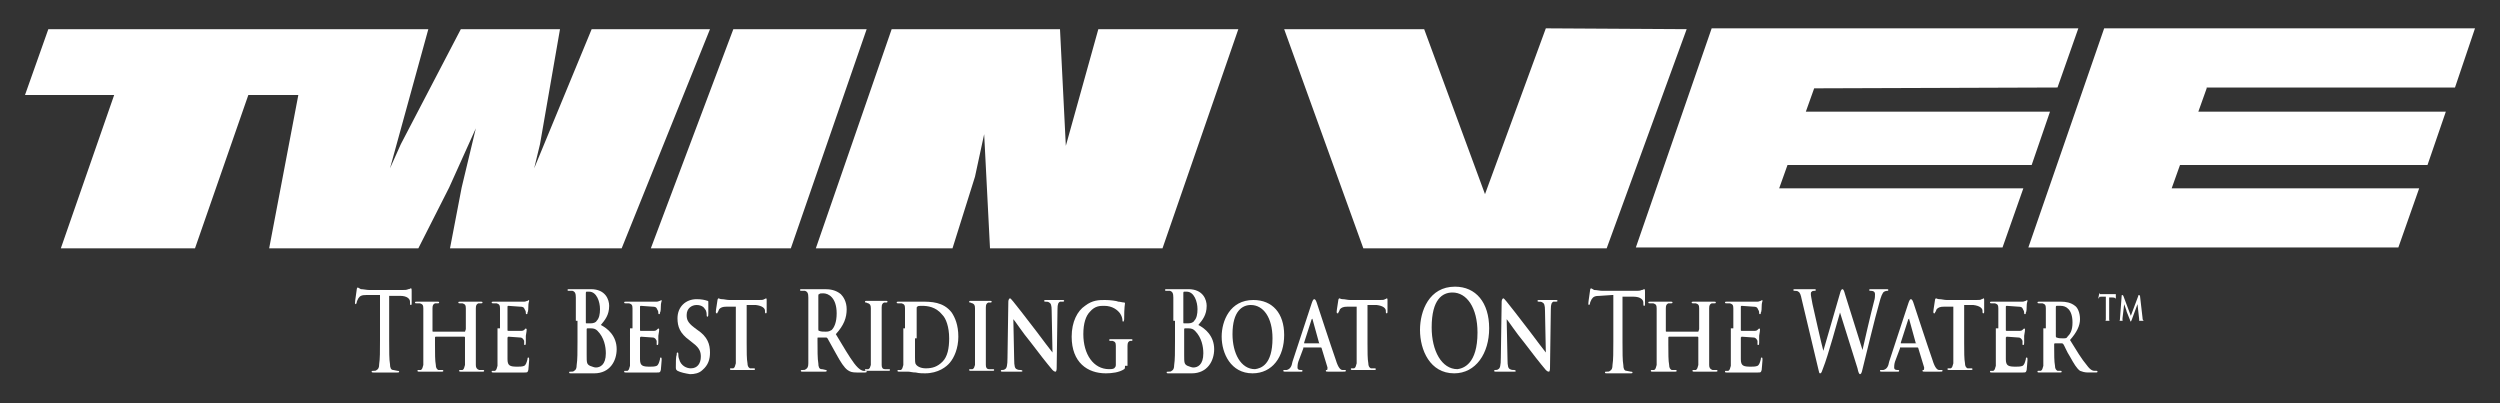 <?xml version="1.0" encoding="UTF-8"?> <!-- Generator: Adobe Illustrator 24.0.2, SVG Export Plug-In . SVG Version: 6.00 Build 0) --> <svg xmlns="http://www.w3.org/2000/svg" xmlns:xlink="http://www.w3.org/1999/xlink" id="Layer_1" x="0px" y="0px" viewBox="0 0 300 48.4" style="enable-background:new 0 0 300 48.4;" xml:space="preserve"><rect x="0" y="0" width="300" height="48.4" fill="#333333" stroke="none"/> <style type="text/css"> .st0{fill:#FFFFFF;} </style> <title>TV-Logo</title> <g id="Group_3-2"> <path id="Path_38-2" class="st0" d="M148.6,3.5l-9.1,26.3h-20.7l-0.7-13.7l-1.1,5.1l-2.7,8.6H97.9L107,3.5h20.2l0.7,14l3.9-14 H148.6z"></path> <path id="Path_39-2" class="st0" d="M78.1,29.8L88,3.5H104l-9.1,26.3L78.1,29.8z"></path> <path id="Path_40-2" class="st0" d="M71,3.5l-6.9,16.7l0.7-2.9l2.4-13.8H55.3l-7.2,13.8l-1.3,2.9l4.6-16.7H5.8L3,11.4h10.7 L7.3,29.8h16.1l6.4-18.4h6l-3.5,18.4h17.9l3.7-7.3l3.2-7.1l-1.7,7.1L54,29.8h20.6L85.2,3.5L71,3.5z"></path> <path id="Path_41-2" class="st0" d="M202.4,3.5l-9.6,26.3h-29.2l-9.5-26.3h16.8l7.3,19.8l7.3-19.9L202.4,3.5z"></path> <path id="Path_42-2" class="st0" d="M217.7,10.6l-1,2.8h29.3l-2.2,6.4h-29.3l-1,2.8h29.3l-2.5,7.1h-44l9.1-26.3h44l-2.5,7.1 L217.7,10.6z"></path> <path id="Path_43-2" class="st0" d="M264.8,10.6l-1,2.8h29.7l-2.2,6.4h-29.7l-1,2.8h29.7l-2.5,7.1h-44.4l9.1-26.3H297l-2.4,7.1 H264.8z"></path> </g> <g> <g> <path class="st0" d="M45.5,35.4L44,35.4c-0.6,0-0.8,0.1-1,0.4c-0.1,0.2-0.2,0.4-0.2,0.5c0,0.1-0.1,0.2-0.1,0.2 c-0.1,0-0.1-0.1-0.1-0.2c0-0.2,0.2-1.4,0.2-1.5c0-0.2,0.1-0.3,0.1-0.3c0.1,0,0.2,0.1,0.4,0.2c0.3,0,0.7,0.1,1,0.1h4 c0.3,0,0.5,0,0.7-0.1c0.2,0,0.2-0.1,0.3-0.1c0.1,0,0.1,0.1,0.1,0.3c0,0.3,0,1.2,0,1.5c0,0.1,0,0.2-0.1,0.2c-0.1,0-0.1-0.1-0.1-0.3 l0-0.1c0-0.3-0.3-0.7-1.2-0.7l-1.3,0v5.4c0,1.2,0,2.3,0.1,2.8c0,0.4,0.1,0.7,0.4,0.7c0.1,0,0.4,0.1,0.5,0.1c0.1,0,0.2,0,0.2,0.1 c0,0.1-0.1,0.1-0.2,0.1c-0.7,0-1.3,0-1.6,0c-0.2,0-0.9,0-1.3,0c-0.1,0-0.2,0-0.2-0.1c0-0.1,0-0.1,0.2-0.1c0.2,0,0.3,0,0.4-0.1 c0.2-0.1,0.3-0.3,0.3-0.7c0.1-0.6,0.1-1.6,0.1-2.8V35.4z"></path> <path class="st0" d="M55.8,39.8C55.8,39.8,55.9,39.8,55.8,39.8l0.1-0.3c0-1.7,0-2.1,0-2.5c0-0.4-0.1-0.5-0.4-0.6 c-0.1,0-0.2,0-0.3,0c-0.1,0-0.2,0-0.2-0.1c0-0.1,0.1-0.1,0.2-0.1c0.5,0,1.1,0,1.3,0c0.2,0,0.8,0,1.2,0c0.1,0,0.2,0,0.2,0.1 c0,0.1-0.1,0.1-0.2,0.1c-0.1,0-0.2,0-0.3,0c-0.2,0.1-0.3,0.2-0.3,0.6c0,0.4,0,0.7,0,2.4v2c0,1,0,1.9,0,2.4c0,0.3,0.1,0.5,0.4,0.6 c0.1,0,0.3,0,0.5,0c0.1,0,0.1,0.1,0.1,0.1c0,0.1-0.1,0.1-0.2,0.1c-0.6,0-1.2,0-1.4,0c-0.2,0-0.8,0-1.2,0c-0.1,0-0.2,0-0.2-0.1 c0-0.1,0-0.1,0.1-0.1c0.1,0,0.2,0,0.3,0c0.2-0.1,0.2-0.3,0.3-0.6c0-0.5,0-1.3,0-2.4v-0.9c0,0,0-0.1-0.1-0.1h-3.4 c0,0-0.1,0-0.1,0.1v0.9c0,1,0,1.9,0.1,2.4c0,0.3,0.1,0.5,0.3,0.6c0.1,0,0.3,0,0.5,0c0.1,0,0.1,0.1,0.1,0.1c0,0.1-0.1,0.1-0.2,0.1 c-0.6,0-1.2,0-1.5,0c-0.2,0-0.8,0-1.2,0c-0.1,0-0.2,0-0.2-0.1c0-0.1,0-0.1,0.1-0.1c0.1,0,0.2,0,0.3,0c0.2-0.1,0.2-0.3,0.3-0.6 c0-0.5,0-1.4,0-2.4v-2c0-1.7,0-2,0-2.4c0-0.4-0.1-0.5-0.4-0.6c-0.1,0-0.2,0-0.4,0c-0.1,0-0.2,0-0.2-0.1c0-0.1,0.1-0.1,0.2-0.1 c0.5,0,1.1,0,1.3,0c0.2,0,0.8,0,1.2,0c0.1,0,0.2,0,0.2,0.1c0,0.1-0.1,0.1-0.2,0.1c-0.1,0-0.2,0-0.3,0c-0.2,0.1-0.3,0.2-0.3,0.6 c0,0.4,0,0.8,0,2.5v0.2c0,0.1,0,0.1,0.1,0.1H55.8z"></path> <path class="st0" d="M60,39.4c0-1.7,0-2,0-2.4c0-0.4-0.1-0.5-0.4-0.6c-0.1,0-0.2,0-0.4,0c-0.1,0-0.2,0-0.2-0.1 c0-0.1,0.1-0.1,0.2-0.1c0.5,0,1,0,1.3,0c0.3,0,2.3,0,2.4,0c0.2,0,0.3-0.1,0.4-0.1c0.1,0,0.1-0.1,0.1-0.1c0.1,0,0.1,0.1,0.1,0.1 c0,0.1-0.1,0.2-0.1,0.7c0,0.1,0,0.6-0.1,0.7c0,0.1,0,0.2-0.1,0.2c-0.1,0-0.1-0.1-0.1-0.1c0-0.1,0-0.3-0.1-0.4 c-0.1-0.2-0.1-0.4-0.6-0.4c-0.2,0-1.2-0.1-1.4-0.1c0,0-0.1,0-0.1,0.1v2.8c0,0.1,0,0.1,0.1,0.1c0.2,0,1.4,0,1.6,0 c0.2,0,0.3-0.1,0.4-0.2c0.1-0.1,0.1-0.1,0.1-0.1c0,0,0.1,0.1,0.1,0.1c0,0.1,0,0.3-0.1,0.8c0,0.2,0,0.7,0,0.8c0,0.1,0,0.3-0.1,0.3 c-0.1,0-0.1,0-0.1-0.1c0-0.1,0-0.3,0-0.4c-0.1-0.2-0.2-0.4-0.5-0.4c-0.2,0-1.2-0.1-1.4-0.1c0,0-0.1,0.1-0.1,0.1v0.9 c0,0.4,0,1.3,0,1.7c0,0.8,0.3,0.9,1.2,0.9c0.2,0,0.6,0,0.8-0.1c0.2-0.1,0.3-0.4,0.4-0.8c0-0.1,0-0.2,0.1-0.2 c0.1,0,0.1,0.1,0.1,0.3c0,0.3-0.1,1-0.1,1.2c-0.1,0.3-0.1,0.3-0.5,0.3c-0.7,0-1.2,0-1.6,0c-0.4,0-0.8,0-1,0c-0.1,0-0.3,0-0.5,0 c-0.2,0-0.4,0-0.6,0c-0.1,0-0.2,0-0.2-0.1c0-0.1,0-0.1,0.1-0.1c0.1,0,0.2,0,0.3,0c0.2-0.1,0.2-0.3,0.3-0.6c0-0.5,0-1.4,0-2.4V39.4 z"></path> <path class="st0" d="M69.1,38.5c0-2,0-2.4,0-2.8c0-0.5-0.1-0.7-0.4-0.8c-0.1,0-0.3,0-0.4,0c-0.1,0-0.2,0-0.2-0.1s0.1-0.1,0.2-0.1 c0.5,0,1.2,0,1.4,0c0.5,0,0.9,0,1.2,0c1.8,0,2.2,1.3,2.2,2c0,1.1-0.5,1.7-1,2.3c0.8,0.4,1.9,1.3,1.9,2.9c0,1.4-0.8,2.9-2.7,2.9 c-0.1,0-0.4,0-0.7,0c-0.3,0-0.6,0-0.8,0c-0.1,0-0.3,0-0.6,0c-0.2,0-0.5,0-0.7,0c-0.1,0-0.2,0-0.2-0.1c0-0.1,0-0.1,0.2-0.1 c0.2,0,0.3,0,0.4-0.1c0.2-0.1,0.3-0.3,0.3-0.7c0.1-0.6,0.1-1.6,0.1-2.8V38.5z M70.3,38.7c0,0.1,0,0.1,0.1,0.1c0.1,0,0.2,0,0.5,0 c0.3,0,0.6-0.1,0.7-0.3c0.3-0.3,0.4-0.8,0.4-1.4c0-0.9-0.4-2.1-1.3-2.1c-0.1,0-0.2,0-0.3,0c-0.1,0-0.1,0.1-0.1,0.2V38.7z M71.7,39.7c-0.2-0.2-0.4-0.3-0.8-0.3c-0.2,0-0.3,0-0.4,0c0,0-0.1,0-0.1,0.1v3.1c0,0.9,0,1.1,0.4,1.3c0.3,0.1,0.5,0.2,0.7,0.2 c0.5,0,1.2-0.3,1.2-1.7C72.7,41.6,72.5,40.5,71.7,39.7z"></path> <path class="st0" d="M75.9,39.4c0-1.7,0-2,0-2.4c0-0.4-0.1-0.5-0.4-0.6c-0.1,0-0.2,0-0.4,0c-0.1,0-0.2,0-0.2-0.1 c0-0.1,0.1-0.1,0.2-0.1c0.5,0,1,0,1.3,0c0.3,0,2.3,0,2.4,0c0.2,0,0.3-0.1,0.4-0.1c0.1,0,0.1-0.1,0.1-0.1c0.1,0,0.1,0.1,0.1,0.1 c0,0.1-0.1,0.2-0.1,0.7c0,0.1,0,0.6-0.1,0.7c0,0.1,0,0.2-0.1,0.2c-0.1,0-0.1-0.1-0.1-0.1c0-0.1,0-0.3-0.1-0.4 c-0.1-0.2-0.1-0.4-0.6-0.4c-0.2,0-1.2-0.1-1.4-0.1c0,0-0.1,0-0.1,0.1v2.8c0,0.1,0,0.1,0.1,0.1c0.2,0,1.4,0,1.6,0 c0.2,0,0.3-0.1,0.4-0.2c0.1-0.1,0.1-0.1,0.1-0.1c0,0,0.1,0.1,0.1,0.1c0,0.1,0,0.3-0.1,0.8c0,0.2,0,0.7,0,0.8c0,0.1,0,0.3-0.1,0.3 c-0.1,0-0.1,0-0.1-0.1c0-0.1,0-0.3,0-0.4c-0.1-0.2-0.2-0.4-0.5-0.4c-0.2,0-1.2-0.1-1.4-0.1c0,0-0.1,0.1-0.1,0.1v0.9 c0,0.4,0,1.3,0,1.7c0,0.8,0.3,0.9,1.2,0.9c0.2,0,0.6,0,0.8-0.1c0.2-0.1,0.3-0.4,0.4-0.8c0-0.1,0-0.2,0.1-0.2 c0.1,0,0.1,0.1,0.1,0.3c0,0.3-0.1,1-0.1,1.2c-0.1,0.3-0.1,0.3-0.5,0.3c-0.7,0-1.2,0-1.6,0c-0.4,0-0.8,0-1,0c-0.1,0-0.3,0-0.5,0 c-0.2,0-0.4,0-0.6,0c-0.1,0-0.2,0-0.2-0.1c0-0.1,0-0.1,0.1-0.1c0.1,0,0.2,0,0.3,0c0.2-0.1,0.2-0.3,0.3-0.6c0-0.5,0-1.4,0-2.4V39.4 z"></path> <path class="st0" d="M81.3,44.5c-0.1-0.1-0.2-0.1-0.2-0.4c0-0.6,0-1.3,0.1-1.5c0-0.2,0-0.3,0.1-0.3c0.1,0,0.1,0.1,0.1,0.2 c0,0.1,0,0.4,0.1,0.6c0.2,0.8,0.9,1.1,1.4,1.1c0.8,0,1.2-0.6,1.2-1.4c0-0.5-0.1-1-0.9-1.6l-0.5-0.4c-1.1-0.8-1.4-1.6-1.4-2.6 c0-1.4,1-2.3,2.3-2.3c0.6,0,1,0.1,1.3,0.2c0.1,0,0.1,0.1,0.1,0.1c0,0.1,0,0.5,0,1.4c0,0.2,0,0.4-0.1,0.4c-0.1,0-0.1-0.1-0.1-0.2 c0-0.1,0-0.5-0.2-0.7c-0.1-0.2-0.4-0.5-1-0.5c-0.6,0-1.2,0.4-1.2,1.2c0,0.5,0.1,0.9,0.9,1.5l0.4,0.3c1.2,0.8,1.5,1.7,1.5,2.7 c0,0.8-0.2,1.5-0.9,2.1c-0.4,0.4-1,0.5-1.5,0.5C82.2,44.8,81.7,44.7,81.3,44.5z"></path> <path class="st0" d="M88.5,36.8l-1.3,0c-0.5,0-0.7,0.1-0.9,0.3c-0.1,0.2-0.1,0.3-0.2,0.4c0,0.1,0,0.1-0.1,0.1 c-0.1,0-0.1-0.1-0.1-0.2c0-0.2,0.2-1.3,0.2-1.4c0-0.1,0.1-0.2,0.1-0.2c0.1,0,0.2,0.1,0.4,0.1c0.3,0,0.6,0.1,0.9,0.1h3.6 c0.3,0,0.5,0,0.6-0.1c0.1,0,0.2-0.1,0.2-0.1c0.1,0,0.1,0.1,0.1,0.2c0,0.2,0,1.1,0,1.4c0,0.1,0,0.2-0.1,0.2c-0.1,0-0.1-0.1-0.1-0.2 l0-0.1c0-0.3-0.3-0.6-1.1-0.7l-1.1,0v4.6c0,1,0,1.9,0.1,2.4c0,0.3,0.1,0.5,0.3,0.6c0.1,0,0.3,0,0.5,0c0.1,0,0.1,0.1,0.1,0.1 c0,0.1-0.1,0.1-0.2,0.1c-0.6,0-1.2,0-1.4,0c-0.2,0-0.8,0-1.2,0c-0.1,0-0.2,0-0.2-0.1c0-0.1,0-0.1,0.1-0.1c0.1,0,0.2,0,0.3,0 c0.2-0.1,0.2-0.3,0.3-0.6c0-0.5,0-1.4,0-2.4V36.8z"></path> <path class="st0" d="M97,38.5c0-2,0-2.4,0-2.8c0-0.5-0.1-0.7-0.4-0.8c-0.1,0-0.3,0-0.4,0c-0.1,0-0.2,0-0.2-0.1s0.1-0.1,0.2-0.1 c0.5,0,1.2,0,1.4,0c0.3,0,1.1,0,1.4,0c0.6,0,1.3,0.1,1.9,0.6c0.3,0.3,0.7,0.9,0.7,1.8c0,1-0.3,1.9-1.3,3c0.9,1.5,1.6,2.7,2.2,3.5 c0.6,0.8,1,0.9,1.1,0.9c0.1,0,0.2,0,0.3,0c0.1,0,0.1,0,0.1,0.1c0,0.1-0.1,0.1-0.2,0.1h-1c-0.6,0-0.8-0.1-1.1-0.3 c-0.4-0.3-0.8-0.9-1.4-2c-0.4-0.7-0.9-1.6-1-1.8c-0.1-0.1-0.1-0.1-0.2-0.1l-0.9,0c-0.1,0-0.1,0-0.1,0.1v0.2c0,1.2,0,2.3,0.1,2.8 c0,0.4,0.1,0.7,0.4,0.7c0.2,0,0.4,0.1,0.5,0.1c0.1,0,0.1,0,0.1,0.1c0,0.1-0.1,0.1-0.2,0.1c-0.6,0-1.3,0-1.5,0c-0.2,0-0.8,0-1.2,0 c-0.1,0-0.2,0-0.2-0.1c0-0.1,0-0.1,0.2-0.1c0.2,0,0.3,0,0.4-0.1c0.2-0.1,0.3-0.3,0.3-0.7C97,43.1,97,42,97,40.8V38.5z M98.2,39.5 c0,0.1,0,0.2,0.1,0.2c0.2,0.1,0.5,0.1,0.8,0.1c0.4,0,0.5-0.1,0.7-0.2c0.3-0.3,0.6-0.9,0.6-2c0-1.9-1-2.4-1.6-2.4 c-0.3,0-0.4,0-0.5,0.1c-0.1,0-0.1,0.1-0.1,0.2V39.5z"></path> <path class="st0" d="M104.5,39.4c0-1.7,0-2,0-2.4c0-0.4-0.1-0.5-0.3-0.6c-0.1,0-0.2-0.1-0.3-0.1c-0.1,0-0.1,0-0.1-0.1 c0-0.1,0.1-0.1,0.2-0.1c0.3,0,0.9,0,1.2,0c0.2,0,0.8,0,1.1,0c0.1,0,0.2,0,0.2,0.1c0,0.1-0.1,0.1-0.1,0.1s-0.2,0-0.3,0 c-0.2,0.1-0.3,0.2-0.3,0.6c0,0.4,0,0.7,0,2.4v2c0,1.1,0,2,0,2.5c0,0.3,0.1,0.5,0.4,0.5c0.1,0,0.3,0,0.5,0c0.1,0,0.1,0.1,0.1,0.1 c0,0.1-0.1,0.1-0.2,0.1c-0.6,0-1.2,0-1.4,0c-0.2,0-0.8,0-1.2,0c-0.1,0-0.2,0-0.2-0.1c0-0.1,0-0.1,0.1-0.1c0.1,0,0.2,0,0.3,0 c0.2-0.1,0.2-0.2,0.3-0.5c0-0.5,0-1.4,0-2.5V39.4z"></path> <path class="st0" d="M108.6,39.4c0-1.7,0-2,0-2.4c0-0.4-0.1-0.5-0.4-0.6c-0.1,0-0.2,0-0.4,0c-0.1,0-0.2,0-0.2-0.1 c0-0.1,0.1-0.1,0.2-0.1c0.5,0,1,0,1.3,0c0.3,0,0.9,0,1.5,0c1.1,0,2.6,0,3.6,1.3c0.4,0.6,0.8,1.5,0.8,2.9c0,1.4-0.5,2.5-1,3.1 c-0.4,0.5-1.4,1.3-3,1.3c-0.3,0-0.7,0-1.1-0.1c-0.4,0-0.7-0.1-0.9-0.1c-0.1,0-0.3,0-0.5,0c-0.2,0-0.4,0-0.6,0 c-0.1,0-0.2,0-0.2-0.1c0-0.1,0-0.1,0.1-0.1c0.1,0,0.2,0,0.3,0c0.2-0.1,0.2-0.3,0.3-0.6c0-0.5,0-1.4,0-2.4V39.4z M109.8,40.6 c0,1.2,0,2.1,0,2.3c0,0.3,0,0.7,0.1,0.8c0.1,0.2,0.5,0.5,1.2,0.5c0.8,0,1.4-0.2,2-0.8c0.6-0.6,0.8-1.6,0.8-2.8 c0-1.4-0.4-2.4-0.8-2.8c-0.8-1-1.8-1.1-2.5-1.1c-0.2,0-0.5,0-0.5,0.1c-0.1,0-0.1,0.1-0.1,0.2c0,0.4,0,1.3,0,2.2V40.6z"></path> <path class="st0" d="M117,39.4c0-1.7,0-2,0-2.4c0-0.4-0.1-0.5-0.3-0.6c-0.1,0-0.2-0.1-0.3-0.1c-0.1,0-0.1,0-0.1-0.1 c0-0.1,0.1-0.1,0.2-0.1c0.3,0,0.9,0,1.2,0c0.2,0,0.8,0,1.1,0c0.1,0,0.2,0,0.2,0.1c0,0.1-0.1,0.1-0.1,0.1s-0.2,0-0.3,0 c-0.2,0.1-0.3,0.2-0.3,0.6c0,0.4,0,0.7,0,2.4v2c0,1.1,0,2,0,2.5c0,0.3,0.1,0.5,0.4,0.5c0.1,0,0.3,0,0.5,0c0.1,0,0.1,0.1,0.1,0.1 c0,0.1-0.1,0.1-0.2,0.1c-0.6,0-1.2,0-1.4,0c-0.2,0-0.8,0-1.2,0c-0.1,0-0.2,0-0.2-0.1c0-0.1,0-0.1,0.1-0.1c0.1,0,0.2,0,0.3,0 c0.2-0.1,0.2-0.2,0.3-0.5c0-0.5,0-1.4,0-2.5V39.4z"></path> <path class="st0" d="M121.7,43.1c0,0.9,0.1,1.1,0.3,1.2c0.2,0.1,0.3,0.1,0.5,0.1c0.1,0,0.2,0.1,0.2,0.1c0,0.1-0.1,0.1-0.2,0.1 c-0.6,0-1,0-1.2,0c-0.1,0-0.5,0-1,0c-0.1,0-0.2,0-0.2-0.1c0-0.1,0.1-0.1,0.1-0.1c0.1,0,0.3,0,0.4-0.1c0.2-0.1,0.3-0.4,0.3-1.4 l0.1-6.7c0-0.2,0.1-0.4,0.2-0.4c0.1,0,0.2,0.2,0.4,0.4c0.1,0.1,1.5,1.9,2.8,3.6c0.6,0.8,1.8,2.4,1.9,2.5h0l-0.1-5 c0-0.7-0.1-0.9-0.3-1c-0.1-0.1-0.3-0.1-0.5-0.1c-0.1,0-0.1-0.1-0.1-0.1c0-0.1,0.1-0.1,0.2-0.1c0.5,0,0.9,0,1.1,0 c0.1,0,0.4,0,0.9,0c0.1,0,0.2,0,0.2,0.1c0,0.1-0.1,0.1-0.2,0.1c-0.1,0-0.2,0-0.3,0c-0.2,0.1-0.3,0.3-0.3,0.9l-0.1,7.1 c0,0.3-0.1,0.4-0.1,0.4c-0.2,0-0.3-0.1-0.4-0.2c-0.6-0.7-1.7-2.1-2.6-3.3c-1-1.2-1.9-2.6-2.1-2.8h0L121.7,43.1z"></path> <path class="st0" d="M135,43.9c0,0.3,0,0.3-0.1,0.4c-0.6,0.4-1.5,0.5-2.2,0.5c-2.2,0-4.1-1.3-4.1-4.4c0-1.8,0.7-3.1,1.6-3.7 c0.9-0.7,1.7-0.7,2.4-0.7c0.6,0,1.4,0.1,1.6,0.2c0.2,0,0.5,0.1,0.7,0.1c0.1,0,0.1,0.1,0.1,0.1c0,0.1-0.1,0.4-0.1,1.9 c0,0.2-0.1,0.3-0.1,0.3c-0.1,0-0.1-0.1-0.1-0.1c0-0.3-0.1-0.6-0.3-0.9c-0.3-0.4-0.9-0.9-1.9-0.9c-0.5,0-1.1,0-1.7,0.7 c-0.5,0.5-0.8,1.4-0.8,2.7c0,2.4,1.2,4.2,3.1,4.2c0.2,0,0.4,0,0.6-0.1c0.1-0.1,0.2-0.2,0.2-0.4v-1c0-0.6,0-1,0-1.3 c0-0.4-0.1-0.5-0.4-0.6c-0.1,0-0.2,0-0.3,0c-0.1,0-0.1-0.1-0.1-0.1c0-0.1,0.1-0.1,0.2-0.1c0.5,0,1.1,0,1.4,0c0.3,0,0.8,0,1,0 c0.1,0,0.2,0,0.2,0.1c0,0.1-0.1,0.1-0.1,0.1c-0.1,0-0.1,0-0.2,0c-0.2,0.1-0.3,0.2-0.3,0.6c0,0.3,0,0.8,0,1.4V43.9z"></path> <path class="st0" d="M140.8,38.5c0-2,0-2.4,0-2.8c0-0.5-0.1-0.7-0.4-0.8c-0.1,0-0.3,0-0.4,0c-0.1,0-0.2,0-0.2-0.1s0.1-0.1,0.2-0.1 c0.5,0,1.2,0,1.4,0c0.5,0,0.9,0,1.2,0c1.8,0,2.2,1.3,2.2,2c0,1.1-0.5,1.7-1,2.3c0.8,0.4,1.9,1.3,1.9,2.9c0,1.4-0.8,2.9-2.7,2.9 c-0.1,0-0.4,0-0.7,0c-0.3,0-0.6,0-0.8,0c-0.1,0-0.3,0-0.6,0c-0.2,0-0.5,0-0.7,0c-0.1,0-0.2,0-0.2-0.1c0-0.1,0-0.1,0.2-0.1 c0.2,0,0.3,0,0.4-0.1c0.2-0.1,0.3-0.3,0.3-0.7c0.1-0.6,0.1-1.6,0.1-2.8V38.5z M142,38.7c0,0.1,0,0.1,0.1,0.1c0.1,0,0.2,0,0.5,0 c0.3,0,0.6-0.1,0.7-0.3c0.3-0.3,0.4-0.8,0.4-1.4c0-0.9-0.4-2.1-1.3-2.1c-0.1,0-0.2,0-0.3,0c-0.1,0-0.1,0.1-0.1,0.2V38.7z M143.4,39.7c-0.2-0.2-0.4-0.3-0.8-0.3c-0.2,0-0.3,0-0.4,0c0,0-0.1,0-0.1,0.1v3.1c0,0.9,0,1.1,0.4,1.3c0.3,0.1,0.5,0.2,0.7,0.2 c0.5,0,1.2-0.3,1.2-1.7C144.4,41.6,144.2,40.5,143.4,39.7z"></path> <path class="st0" d="M146.6,40.4c0-1.9,1-4.4,3.8-4.4c2.3,0,3.7,1.6,3.7,4.2c0,2.6-1.4,4.6-3.8,4.6 C147.7,44.8,146.6,42.4,146.6,40.4z M152.7,40.6c0-2.5-1.1-4-2.6-4c-1,0-2.2,0.7-2.2,3.5c0,2.3,1,4.2,2.7,4.2 C151.3,44.2,152.7,43.8,152.7,40.6z"></path> <path class="st0" d="M156.4,41.8C156.4,41.8,156.4,41.8,156.4,41.8l-0.6,1.6c-0.1,0.3-0.1,0.6-0.1,0.7c0,0.2,0.1,0.3,0.4,0.3h0.1 c0.1,0,0.1,0.1,0.1,0.1c0,0.1-0.1,0.1-0.1,0.1c-0.3,0-0.7,0-1,0c-0.1,0-0.6,0-1,0c-0.1,0-0.2,0-0.2-0.1c0-0.1,0-0.1,0.1-0.1 c0.1,0,0.2,0,0.3,0c0.4-0.1,0.6-0.4,0.7-1l2.3-7c0.1-0.3,0.2-0.5,0.3-0.5c0.1,0,0.2,0.1,0.3,0.4c0.2,0.6,1.7,5.2,2.3,6.9 c0.3,1,0.6,1.2,0.8,1.2c0.1,0,0.2,0,0.3,0c0.1,0,0.1,0,0.1,0.1c0,0.1-0.1,0.1-0.4,0.1c-0.3,0-1,0-1.7,0c-0.2,0-0.3,0-0.3-0.1 c0-0.1,0-0.1,0.1-0.1c0.1,0,0.1-0.1,0.1-0.3l-0.7-2.3c0-0.1-0.1-0.1-0.1-0.1H156.4z M158.3,41.2C158.4,41.2,158.4,41.1,158.3,41.2 l-0.8-2.9c0,0,0-0.1,0-0.1c0,0,0,0.1-0.1,0.1l-0.9,2.8c0,0.1,0,0.1,0,0.1H158.3z"></path> <path class="st0" d="M163,36.8l-1.3,0c-0.5,0-0.7,0.1-0.9,0.3c-0.1,0.2-0.1,0.3-0.2,0.4c0,0.1,0,0.1-0.1,0.1 c-0.1,0-0.1-0.1-0.1-0.2c0-0.2,0.2-1.3,0.2-1.4c0-0.1,0.1-0.2,0.1-0.2c0.1,0,0.2,0.1,0.4,0.1c0.3,0,0.6,0.1,0.9,0.1h3.6 c0.3,0,0.5,0,0.6-0.1c0.1,0,0.2-0.1,0.2-0.1c0.1,0,0.1,0.1,0.1,0.2c0,0.2,0,1.1,0,1.4c0,0.1,0,0.2-0.1,0.2c-0.1,0-0.1-0.1-0.1-0.2 l0-0.1c0-0.3-0.3-0.6-1.1-0.7l-1.1,0v4.6c0,1,0,1.9,0.1,2.4c0,0.3,0.1,0.5,0.3,0.6c0.1,0,0.3,0,0.5,0c0.1,0,0.1,0.1,0.1,0.1 c0,0.1-0.1,0.1-0.2,0.1c-0.6,0-1.2,0-1.4,0c-0.2,0-0.8,0-1.2,0c-0.1,0-0.2,0-0.2-0.1c0-0.1,0-0.1,0.1-0.1c0.1,0,0.2,0,0.3,0 c0.2-0.1,0.2-0.3,0.3-0.6c0-0.5,0-1.4,0-2.4V36.8z"></path> <path class="st0" d="M170.4,39.6c0-2.3,1.1-5.2,4.2-5.2c2.5,0,4.1,1.9,4.1,5c0,3-1.6,5.4-4.2,5.4C171.6,44.8,170.4,42,170.4,39.6z M177.3,39.9c0-3-1.3-4.8-3-4.8c-1.2,0-2.5,0.8-2.5,4.2c0,2.8,1.2,5,3.1,5C175.6,44.2,177.3,43.7,177.3,39.9z"></path> <path class="st0" d="M180.9,43.1c0,0.9,0.1,1.1,0.3,1.2c0.2,0.1,0.3,0.1,0.5,0.1c0.1,0,0.2,0.1,0.2,0.1c0,0.1-0.1,0.1-0.2,0.1 c-0.6,0-1,0-1.2,0c-0.1,0-0.5,0-1,0c-0.1,0-0.2,0-0.2-0.1c0-0.1,0.1-0.1,0.1-0.1c0.1,0,0.3,0,0.4-0.1c0.2-0.1,0.3-0.4,0.3-1.4 l0.1-6.7c0-0.2,0.1-0.4,0.2-0.4c0.1,0,0.2,0.2,0.4,0.4c0.1,0.1,1.5,1.9,2.8,3.6c0.6,0.8,1.8,2.4,1.9,2.5h0l-0.1-5 c0-0.7-0.1-0.9-0.3-1c-0.1-0.1-0.3-0.1-0.5-0.1c-0.1,0-0.1-0.1-0.1-0.1c0-0.1,0.1-0.1,0.2-0.1c0.5,0,0.9,0,1.1,0 c0.1,0,0.4,0,0.9,0c0.1,0,0.2,0,0.2,0.1c0,0.1-0.1,0.1-0.2,0.1c-0.1,0-0.2,0-0.3,0c-0.2,0.1-0.3,0.3-0.3,0.9l-0.1,7.1 c0,0.3-0.1,0.4-0.1,0.4c-0.2,0-0.3-0.1-0.4-0.2c-0.6-0.7-1.7-2.1-2.6-3.3c-1-1.2-1.9-2.6-2.1-2.8h0L180.9,43.1z"></path> <path class="st0" d="M193.5,35.4l-1.5,0.1c-0.6,0-0.8,0.1-1,0.4c-0.1,0.2-0.2,0.4-0.2,0.5c0,0.1-0.1,0.2-0.1,0.2 c-0.1,0-0.1-0.1-0.1-0.2c0-0.2,0.2-1.4,0.2-1.5c0-0.2,0.1-0.3,0.1-0.3c0.1,0,0.2,0.1,0.4,0.2c0.3,0,0.7,0.1,1,0.1h4 c0.3,0,0.5,0,0.7-0.1c0.2,0,0.2-0.1,0.3-0.1c0.1,0,0.1,0.1,0.1,0.3c0,0.3,0,1.2,0,1.5c0,0.1,0,0.2-0.1,0.2c-0.1,0-0.1-0.1-0.1-0.3 l0-0.1c0-0.3-0.3-0.7-1.2-0.7l-1.3,0v5.4c0,1.2,0,2.3,0.1,2.8c0,0.4,0.1,0.7,0.4,0.7c0.1,0,0.4,0.1,0.5,0.1c0.1,0,0.2,0,0.2,0.1 c0,0.1-0.1,0.1-0.2,0.1c-0.7,0-1.3,0-1.6,0c-0.2,0-0.9,0-1.3,0c-0.1,0-0.2,0-0.2-0.1c0-0.1,0-0.1,0.2-0.1c0.2,0,0.3,0,0.4-0.1 c0.2-0.1,0.3-0.3,0.3-0.7c0.1-0.6,0.1-1.6,0.1-2.8V35.4z"></path> <path class="st0" d="M203.8,39.8C203.8,39.8,203.9,39.8,203.8,39.8l0.1-0.3c0-1.7,0-2.1,0-2.5c0-0.4-0.1-0.5-0.4-0.6 c-0.1,0-0.2,0-0.3,0c-0.1,0-0.2,0-0.2-0.1c0-0.1,0.1-0.1,0.2-0.1c0.5,0,1.1,0,1.3,0c0.2,0,0.8,0,1.2,0c0.1,0,0.2,0,0.2,0.1 c0,0.1-0.1,0.1-0.2,0.1c-0.1,0-0.2,0-0.3,0c-0.2,0.1-0.3,0.2-0.3,0.6c0,0.4,0,0.7,0,2.4v2c0,1,0,1.9,0,2.4c0,0.3,0.1,0.5,0.4,0.6 c0.1,0,0.3,0,0.5,0c0.1,0,0.1,0.1,0.1,0.1c0,0.1-0.1,0.1-0.2,0.1c-0.6,0-1.2,0-1.4,0c-0.2,0-0.8,0-1.2,0c-0.1,0-0.2,0-0.2-0.1 c0-0.1,0-0.1,0.1-0.1c0.1,0,0.2,0,0.3,0c0.2-0.1,0.2-0.3,0.3-0.6c0-0.5,0-1.3,0-2.4v-0.9c0,0,0-0.1-0.1-0.1h-3.4 c0,0-0.1,0-0.1,0.1v0.9c0,1,0,1.9,0.1,2.4c0,0.3,0.1,0.5,0.3,0.6c0.1,0,0.3,0,0.5,0c0.1,0,0.1,0.1,0.1,0.1c0,0.1-0.1,0.1-0.2,0.1 c-0.6,0-1.2,0-1.5,0c-0.2,0-0.8,0-1.2,0c-0.1,0-0.2,0-0.2-0.1c0-0.1,0-0.1,0.1-0.1c0.1,0,0.2,0,0.3,0c0.2-0.1,0.2-0.3,0.3-0.6 c0-0.5,0-1.4,0-2.4v-2c0-1.7,0-2,0-2.4c0-0.4-0.1-0.5-0.4-0.6c-0.1,0-0.2,0-0.4,0c-0.1,0-0.2,0-0.2-0.1c0-0.1,0.1-0.1,0.2-0.1 c0.5,0,1.1,0,1.3,0c0.2,0,0.8,0,1.2,0c0.1,0,0.2,0,0.2,0.1c0,0.1-0.1,0.1-0.2,0.1c-0.1,0-0.2,0-0.3,0c-0.2,0.1-0.3,0.2-0.3,0.6 c0,0.4,0,0.8,0,2.5v0.2c0,0.1,0,0.1,0.1,0.1H203.8z"></path> <path class="st0" d="M208,39.4c0-1.7,0-2,0-2.4c0-0.4-0.1-0.5-0.4-0.6c-0.1,0-0.2,0-0.4,0c-0.1,0-0.2,0-0.2-0.1 c0-0.1,0.1-0.1,0.2-0.1c0.5,0,1,0,1.3,0c0.3,0,2.3,0,2.4,0c0.2,0,0.3-0.1,0.4-0.1c0.1,0,0.1-0.1,0.1-0.1c0.1,0,0.1,0.1,0.1,0.1 c0,0.1-0.1,0.2-0.1,0.7c0,0.1,0,0.6-0.1,0.7c0,0.1,0,0.2-0.1,0.2c-0.1,0-0.1-0.1-0.1-0.1c0-0.1,0-0.3-0.1-0.4 c-0.1-0.2-0.1-0.4-0.6-0.4c-0.2,0-1.2-0.1-1.4-0.1c0,0-0.1,0-0.1,0.1v2.8c0,0.1,0,0.1,0.1,0.1c0.2,0,1.4,0,1.6,0 c0.2,0,0.3-0.1,0.4-0.2c0.1-0.1,0.1-0.1,0.1-0.1c0,0,0.1,0.1,0.1,0.1c0,0.1,0,0.3-0.1,0.8c0,0.2,0,0.7,0,0.8c0,0.1,0,0.3-0.1,0.3 c-0.1,0-0.1,0-0.1-0.1c0-0.1,0-0.3,0-0.4c-0.1-0.2-0.2-0.4-0.5-0.4c-0.2,0-1.2-0.1-1.4-0.1c0,0-0.1,0.1-0.1,0.1v0.9 c0,0.4,0,1.3,0,1.7c0,0.8,0.3,0.9,1.2,0.9c0.2,0,0.6,0,0.8-0.1c0.2-0.1,0.3-0.4,0.4-0.8c0-0.1,0-0.2,0.1-0.2 c0.1,0,0.1,0.1,0.1,0.3c0,0.3-0.1,1-0.1,1.2c-0.1,0.3-0.1,0.3-0.5,0.3c-0.7,0-1.2,0-1.6,0c-0.4,0-0.8,0-1,0c-0.1,0-0.3,0-0.5,0 c-0.2,0-0.4,0-0.6,0c-0.1,0-0.2,0-0.2-0.1c0-0.1,0-0.1,0.1-0.1c0.1,0,0.2,0,0.3,0c0.2-0.1,0.2-0.3,0.3-0.6c0-0.5,0-1.4,0-2.4V39.4 z"></path> <path class="st0" d="M216.2,35.9c-0.1-0.5-0.2-0.8-0.4-0.9c-0.1-0.1-0.3-0.1-0.4-0.1c-0.1,0-0.2,0-0.2-0.1c0-0.1,0.1-0.1,0.2-0.1 c0.5,0,1.1,0,1.2,0c0.1,0,0.5,0,1.1,0c0.1,0,0.2,0,0.2,0.1c0,0.1-0.1,0.1-0.2,0.1c-0.1,0-0.2,0-0.3,0.1c-0.1,0.1-0.1,0.1-0.1,0.3 c0,0.2,0.1,0.6,0.2,1.2c0.2,0.9,1.1,4.9,1.3,5.6h0l2-6.9c0.1-0.4,0.2-0.5,0.3-0.5c0.1,0,0.2,0.2,0.3,0.6l2.1,6.7h0 c0.2-0.9,1-4.4,1.4-5.9c0.1-0.3,0.1-0.6,0.1-0.8c0-0.2-0.1-0.4-0.5-0.4c-0.1,0-0.2,0-0.2-0.1c0-0.1,0.1-0.1,0.2-0.1 c0.5,0,1,0,1.1,0c0.1,0,0.5,0,0.8,0c0.1,0,0.2,0,0.2,0.1c0,0.1-0.1,0.1-0.1,0.1c-0.1,0-0.2,0-0.4,0.1c-0.2,0.1-0.4,0.6-0.6,1.4 c-0.5,1.7-1.5,5.9-2,7.9c-0.1,0.5-0.2,0.6-0.3,0.6c-0.1,0-0.2-0.2-0.3-0.7l-2.1-6.7h0c-0.2,0.7-1.5,5.4-2,6.6 c-0.2,0.5-0.2,0.7-0.4,0.7c-0.1,0-0.1-0.1-0.2-0.5L216.2,35.9z"></path> <path class="st0" d="M228,41.8C228,41.8,228,41.8,228,41.8l-0.6,1.6c-0.1,0.3-0.1,0.6-0.1,0.7c0,0.2,0.1,0.3,0.4,0.3h0.1 c0.1,0,0.1,0.1,0.1,0.1c0,0.1-0.1,0.1-0.1,0.1c-0.3,0-0.7,0-1,0c-0.1,0-0.6,0-1,0c-0.1,0-0.2,0-0.2-0.1c0-0.1,0-0.1,0.1-0.1 c0.1,0,0.2,0,0.3,0c0.4-0.1,0.6-0.4,0.7-1l2.3-7c0.1-0.3,0.2-0.5,0.3-0.5c0.1,0,0.2,0.1,0.3,0.4c0.2,0.6,1.7,5.2,2.3,6.9 c0.3,1,0.6,1.2,0.8,1.2c0.1,0,0.2,0,0.3,0c0.1,0,0.1,0,0.1,0.1c0,0.1-0.1,0.1-0.4,0.1c-0.3,0-1,0-1.7,0c-0.2,0-0.3,0-0.3-0.1 c0-0.1,0-0.1,0.1-0.1c0.1,0,0.1-0.1,0.1-0.3l-0.7-2.3c0-0.1-0.1-0.1-0.1-0.1H228z M229.9,41.2C230,41.2,230,41.1,229.9,41.2 l-0.8-2.9c0,0,0-0.1,0-0.1c0,0,0,0.1-0.1,0.1l-0.9,2.8c0,0.1,0,0.1,0,0.1H229.9z"></path> <path class="st0" d="M234.6,36.8l-1.3,0c-0.5,0-0.7,0.1-0.9,0.3c-0.1,0.2-0.1,0.3-0.2,0.4c0,0.1,0,0.1-0.1,0.1 c-0.1,0-0.1-0.1-0.1-0.2c0-0.2,0.2-1.3,0.2-1.4c0-0.1,0.1-0.2,0.1-0.2c0.1,0,0.2,0.1,0.4,0.1c0.3,0,0.6,0.1,0.9,0.1h3.6 c0.3,0,0.5,0,0.6-0.1c0.1,0,0.2-0.1,0.2-0.1c0.1,0,0.1,0.1,0.1,0.2c0,0.2,0,1.1,0,1.4c0,0.1,0,0.2-0.1,0.2c-0.1,0-0.1-0.1-0.1-0.2 l0-0.1c0-0.3-0.3-0.6-1.1-0.7l-1.1,0v4.6c0,1,0,1.9,0.1,2.4c0,0.3,0.1,0.5,0.3,0.6c0.1,0,0.3,0,0.5,0c0.1,0,0.1,0.1,0.1,0.1 c0,0.1-0.1,0.1-0.2,0.1c-0.6,0-1.2,0-1.4,0c-0.2,0-0.8,0-1.2,0c-0.1,0-0.2,0-0.2-0.1c0-0.1,0-0.1,0.1-0.1c0.1,0,0.2,0,0.3,0 c0.2-0.1,0.2-0.3,0.3-0.6c0-0.5,0-1.4,0-2.4V36.8z"></path> <path class="st0" d="M239.8,39.4c0-1.7,0-2,0-2.4c0-0.4-0.1-0.5-0.4-0.6c-0.1,0-0.2,0-0.4,0c-0.1,0-0.2,0-0.2-0.1 c0-0.1,0.1-0.1,0.2-0.1c0.5,0,1,0,1.3,0c0.3,0,2.3,0,2.4,0c0.2,0,0.3-0.1,0.4-0.1c0.1,0,0.1-0.1,0.1-0.1c0.1,0,0.1,0.1,0.1,0.1 c0,0.1-0.1,0.2-0.1,0.7c0,0.1,0,0.6-0.1,0.7c0,0.1,0,0.2-0.1,0.2c-0.1,0-0.1-0.1-0.1-0.1c0-0.1,0-0.3-0.1-0.4 c-0.1-0.2-0.1-0.4-0.6-0.4c-0.2,0-1.2-0.1-1.4-0.1c0,0-0.1,0-0.1,0.1v2.8c0,0.1,0,0.1,0.1,0.1c0.2,0,1.4,0,1.6,0 c0.2,0,0.3-0.1,0.4-0.2c0.1-0.1,0.1-0.1,0.1-0.1c0,0,0.1,0.1,0.1,0.1c0,0.1,0,0.3-0.1,0.8c0,0.2,0,0.7,0,0.8c0,0.1,0,0.3-0.1,0.3 c-0.1,0-0.1,0-0.1-0.1c0-0.1,0-0.3,0-0.4c-0.1-0.2-0.2-0.4-0.5-0.4c-0.2,0-1.2-0.1-1.4-0.1c0,0-0.1,0.1-0.1,0.1v0.9 c0,0.4,0,1.3,0,1.7c0,0.8,0.3,0.9,1.2,0.9c0.2,0,0.6,0,0.8-0.1c0.2-0.1,0.3-0.4,0.4-0.8c0-0.1,0-0.2,0.1-0.2 c0.1,0,0.1,0.1,0.1,0.3c0,0.3-0.1,1-0.1,1.2c-0.1,0.3-0.1,0.3-0.5,0.3c-0.7,0-1.2,0-1.6,0c-0.4,0-0.8,0-1,0c-0.1,0-0.3,0-0.5,0 c-0.2,0-0.4,0-0.6,0c-0.1,0-0.2,0-0.2-0.1c0-0.1,0-0.1,0.1-0.1c0.1,0,0.2,0,0.3,0c0.2-0.1,0.2-0.3,0.3-0.6c0-0.5,0-1.4,0-2.4V39.4 z"></path> <path class="st0" d="M245.5,39.4c0-1.7,0-2,0-2.4c0-0.4-0.1-0.5-0.4-0.6c-0.1,0-0.2,0-0.4,0c-0.1,0-0.2,0-0.2-0.1 c0-0.1,0.1-0.1,0.2-0.1c0.5,0,1,0,1.2,0c0.3,0,1.1,0,1.4,0c0.6,0,1.2,0.1,1.7,0.5c0.3,0.2,0.6,0.8,0.6,1.6c0,0.8-0.4,1.6-1.2,2.5 c0.8,1.3,1.4,2.3,2,3c0.5,0.7,0.8,0.7,1,0.7c0.1,0,0.1,0,0.2,0s0.1,0.1,0.1,0.1c0,0.1-0.1,0.1-0.2,0.1h-0.9c-0.5,0-0.7-0.1-1-0.2 c-0.4-0.3-0.7-0.8-1.2-1.7c-0.4-0.6-0.7-1.4-0.8-1.5c-0.1-0.1-0.1-0.1-0.2-0.1l-0.8,0c0,0-0.1,0-0.1,0.1v0.2c0,1,0,1.9,0.1,2.4 c0,0.3,0.1,0.5,0.3,0.6c0.1,0,0.3,0,0.4,0c0.1,0,0.1,0.1,0.1,0.1c0,0.1-0.1,0.1-0.2,0.1c-0.5,0-1.3,0-1.4,0c-0.2,0-0.7,0-1.1,0 c-0.1,0-0.2,0-0.2-0.1c0-0.1,0-0.1,0.1-0.1c0.1,0,0.2,0,0.3,0c0.2-0.1,0.2-0.3,0.3-0.6c0-0.5,0-1.4,0-2.4V39.4z M246.7,40.3 c0,0.1,0,0.2,0.1,0.2c0.2,0.1,0.5,0.1,0.7,0.1c0.4,0,0.5,0,0.6-0.2c0.3-0.3,0.6-0.7,0.6-1.7c0-1.6-0.8-2-1.4-2c-0.2,0-0.4,0-0.5,0 c-0.1,0-0.1,0.1-0.1,0.2V40.3z"></path> </g> <g> <path class="st0" d="M252.7,35.6l-0.5,0c-0.2,0-0.3,0-0.3,0.1c0,0.1,0,0.1-0.1,0.1c0,0,0,0.1,0,0.1c0,0,0,0,0-0.1 c0-0.1,0.1-0.5,0.1-0.5c0-0.1,0-0.1,0-0.1c0,0,0.1,0,0.1,0.1c0.1,0,0.2,0,0.3,0h1.3c0.1,0,0.2,0,0.2,0c0,0,0.1,0,0.1,0 c0,0,0,0,0,0.1c0,0.1,0,0.4,0,0.5c0,0,0,0.1,0,0.1c0,0,0,0,0-0.1l0,0c0-0.1-0.1-0.2-0.4-0.2l-0.4,0v1.7c0,0.4,0,0.7,0,0.9 c0,0.1,0,0.2,0.1,0.2c0,0,0.1,0,0.2,0c0,0,0.1,0,0.1,0c0,0,0,0-0.1,0c-0.2,0-0.4,0-0.5,0c-0.1,0-0.3,0-0.4,0c0,0-0.1,0-0.1,0 c0,0,0,0,0.1,0c0,0,0.1,0,0.1,0c0.1,0,0.1-0.1,0.1-0.2c0-0.2,0-0.5,0-0.9V35.6z"></path> <path class="st0" d="M254.6,35.5c0-0.1,0-0.1,0.1-0.1c0,0,0,0,0.1,0.1l0.9,2.4l0.9-2.4c0-0.1,0-0.1,0.1-0.1c0,0,0,0,0.1,0.1 l0.3,2.6c0,0.3,0.1,0.4,0.2,0.4c0.1,0,0.2,0,0.2,0c0,0,0.1,0,0.1,0c0,0,0,0-0.1,0c-0.1,0-0.5,0-0.7,0c-0.1,0-0.1,0-0.1,0 c0,0,0,0,0,0c0,0,0-0.1,0-0.2l-0.2-1.8h0l-0.7,1.9c-0.1,0.2-0.1,0.2-0.1,0.2c0,0-0.1-0.1-0.1-0.2c-0.1-0.2-0.3-0.8-0.4-1 c0-0.1-0.2-0.6-0.3-0.9h0l-0.2,1.7c0,0.1,0,0.1,0,0.2c0,0.1,0,0.1,0.1,0.1c0.1,0,0.1,0,0.1,0c0,0,0,0,0,0c0,0,0,0-0.1,0 c-0.1,0-0.3,0-0.3,0c-0.1,0-0.2,0-0.3,0c0,0-0.1,0-0.1,0c0,0,0,0,0.1,0c0,0,0,0,0.1,0c0.1,0,0.1-0.2,0.1-0.3L254.6,35.5z"></path> </g> </g> </svg> 